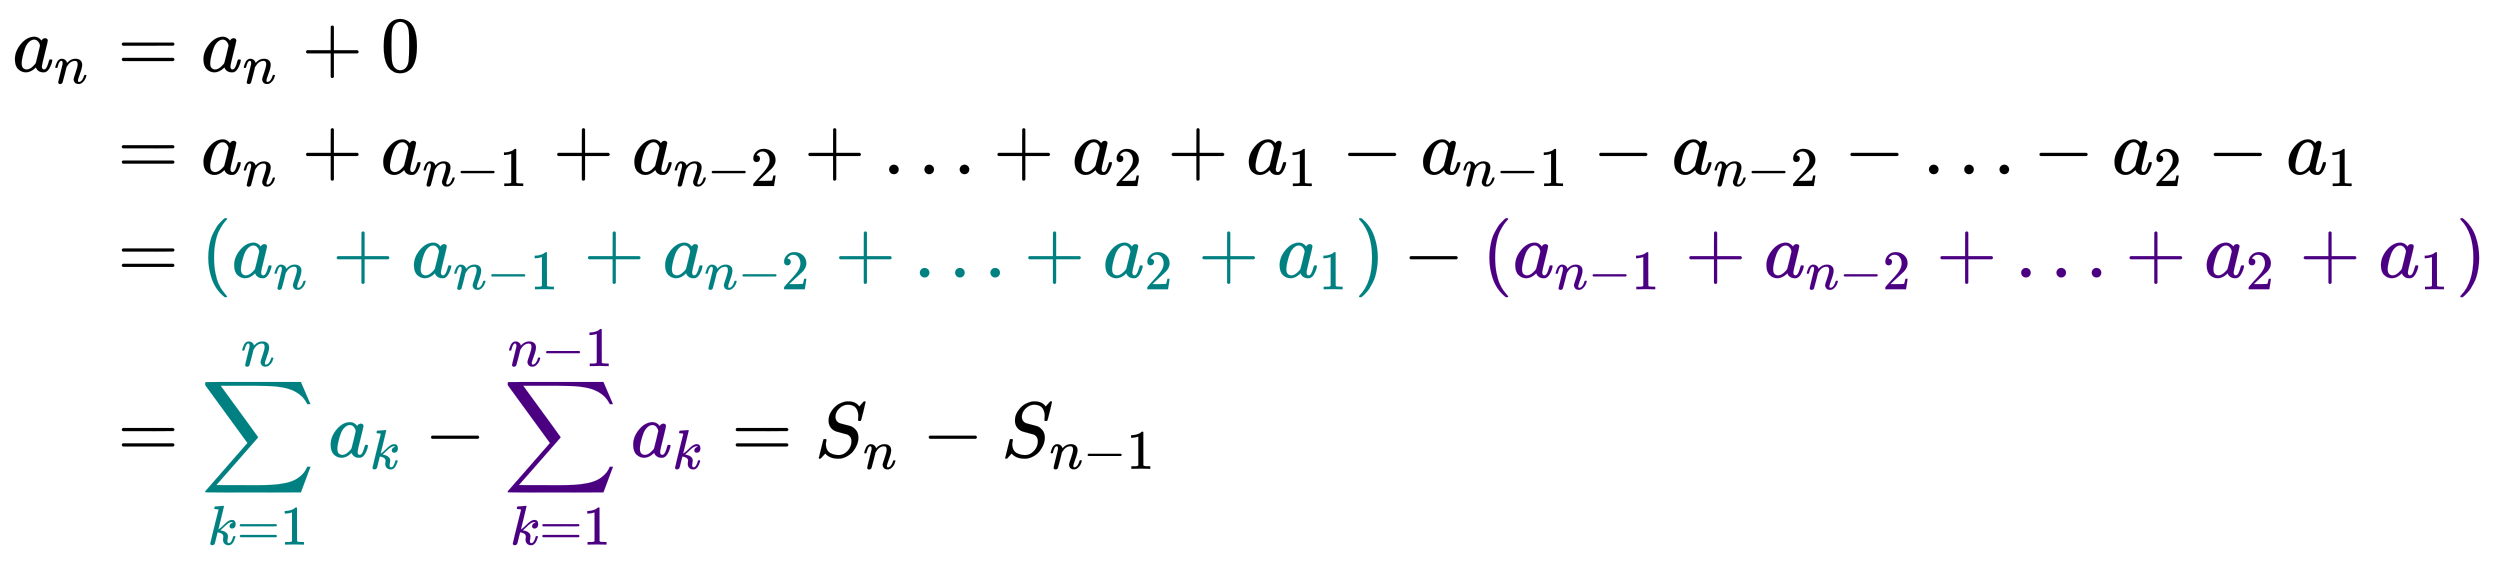 <svg xmlns:xlink="http://www.w3.org/1999/xlink" width="73.547ex" height="16.509ex" style="vertical-align: -7.671ex;" viewBox="0 -3805.2 31665.9 7108.1" role="img" focusable="false" xmlns="http://www.w3.org/2000/svg" aria-labelledby="MathJax-SVG-1-Title">
<title id="MathJax-SVG-1-Title">{\displaystyle {\begin{aligned}a_{n}&amp;=a_{n}+0\\&amp;=a_{n}+a_{n-1}+a_{n-2}+\ldots +a_{2}+a_{1}-a_{n-1}-a_{n-2}-\ldots -a_{2}-a_{1}\\&amp;={\color {Teal}(a_{n}+a_{n-1}+a_{n-2}+\ldots +a_{2}+a_{1})}-{\color {Indigo}(a_{n-1}+a_{n-2}+\ldots +a_{2}+a_{1})}\\&amp;={\color {Teal}\sum _{k=1}^{n}a_{k}}-{\color {Indigo}\sum _{k=1}^{n-1}a_{k}}=S_{n}-S_{n-1}\end{aligned}}}</title>
<defs aria-hidden="true">
<path stroke-width="1" id="E1-MJMATHI-61" d="M33 157Q33 258 109 349T280 441Q331 441 370 392Q386 422 416 422Q429 422 439 414T449 394Q449 381 412 234T374 68Q374 43 381 35T402 26Q411 27 422 35Q443 55 463 131Q469 151 473 152Q475 153 483 153H487Q506 153 506 144Q506 138 501 117T481 63T449 13Q436 0 417 -8Q409 -10 393 -10Q359 -10 336 5T306 36L300 51Q299 52 296 50Q294 48 292 46Q233 -10 172 -10Q117 -10 75 30T33 157ZM351 328Q351 334 346 350T323 385T277 405Q242 405 210 374T160 293Q131 214 119 129Q119 126 119 118T118 106Q118 61 136 44T179 26Q217 26 254 59T298 110Q300 114 325 217T351 328Z"></path>
<path stroke-width="1" id="E1-MJMATHI-6E" d="M21 287Q22 293 24 303T36 341T56 388T89 425T135 442Q171 442 195 424T225 390T231 369Q231 367 232 367L243 378Q304 442 382 442Q436 442 469 415T503 336T465 179T427 52Q427 26 444 26Q450 26 453 27Q482 32 505 65T540 145Q542 153 560 153Q580 153 580 145Q580 144 576 130Q568 101 554 73T508 17T439 -10Q392 -10 371 17T350 73Q350 92 386 193T423 345Q423 404 379 404H374Q288 404 229 303L222 291L189 157Q156 26 151 16Q138 -11 108 -11Q95 -11 87 -5T76 7T74 17Q74 30 112 180T152 343Q153 348 153 366Q153 405 129 405Q91 405 66 305Q60 285 60 284Q58 278 41 278H27Q21 284 21 287Z"></path>
<path stroke-width="1" id="E1-MJMAIN-3D" d="M56 347Q56 360 70 367H707Q722 359 722 347Q722 336 708 328L390 327H72Q56 332 56 347ZM56 153Q56 168 72 173H708Q722 163 722 153Q722 140 707 133H70Q56 140 56 153Z"></path>
<path stroke-width="1" id="E1-MJMAIN-2B" d="M56 237T56 250T70 270H369V420L370 570Q380 583 389 583Q402 583 409 568V270H707Q722 262 722 250T707 230H409V-68Q401 -82 391 -82H389H387Q375 -82 369 -68V230H70Q56 237 56 250Z"></path>
<path stroke-width="1" id="E1-MJMAIN-30" d="M96 585Q152 666 249 666Q297 666 345 640T423 548Q460 465 460 320Q460 165 417 83Q397 41 362 16T301 -15T250 -22Q224 -22 198 -16T137 16T82 83Q39 165 39 320Q39 494 96 585ZM321 597Q291 629 250 629Q208 629 178 597Q153 571 145 525T137 333Q137 175 145 125T181 46Q209 16 250 16Q290 16 318 46Q347 76 354 130T362 333Q362 478 354 524T321 597Z"></path>
<path stroke-width="1" id="E1-MJMAIN-2212" d="M84 237T84 250T98 270H679Q694 262 694 250T679 230H98Q84 237 84 250Z"></path>
<path stroke-width="1" id="E1-MJMAIN-31" d="M213 578L200 573Q186 568 160 563T102 556H83V602H102Q149 604 189 617T245 641T273 663Q275 666 285 666Q294 666 302 660V361L303 61Q310 54 315 52T339 48T401 46H427V0H416Q395 3 257 3Q121 3 100 0H88V46H114Q136 46 152 46T177 47T193 50T201 52T207 57T213 61V578Z"></path>
<path stroke-width="1" id="E1-MJMAIN-32" d="M109 429Q82 429 66 447T50 491Q50 562 103 614T235 666Q326 666 387 610T449 465Q449 422 429 383T381 315T301 241Q265 210 201 149L142 93L218 92Q375 92 385 97Q392 99 409 186V189H449V186Q448 183 436 95T421 3V0H50V19V31Q50 38 56 46T86 81Q115 113 136 137Q145 147 170 174T204 211T233 244T261 278T284 308T305 340T320 369T333 401T340 431T343 464Q343 527 309 573T212 619Q179 619 154 602T119 569T109 550Q109 549 114 549Q132 549 151 535T170 489Q170 464 154 447T109 429Z"></path>
<path stroke-width="1" id="E1-MJMAIN-2026" d="M78 60Q78 84 95 102T138 120Q162 120 180 104T199 61Q199 36 182 18T139 0T96 17T78 60ZM525 60Q525 84 542 102T585 120Q609 120 627 104T646 61Q646 36 629 18T586 0T543 17T525 60ZM972 60Q972 84 989 102T1032 120Q1056 120 1074 104T1093 61Q1093 36 1076 18T1033 0T990 17T972 60Z"></path>
<path stroke-width="1" id="E1-MJMAIN-28" d="M94 250Q94 319 104 381T127 488T164 576T202 643T244 695T277 729T302 750H315H319Q333 750 333 741Q333 738 316 720T275 667T226 581T184 443T167 250T184 58T225 -81T274 -167T316 -220T333 -241Q333 -250 318 -250H315H302L274 -226Q180 -141 137 -14T94 250Z"></path>
<path stroke-width="1" id="E1-MJMAIN-29" d="M60 749L64 750Q69 750 74 750H86L114 726Q208 641 251 514T294 250Q294 182 284 119T261 12T224 -76T186 -143T145 -194T113 -227T90 -246Q87 -249 86 -250H74Q66 -250 63 -250T58 -247T55 -238Q56 -237 66 -225Q221 -64 221 250T66 725Q56 737 55 738Q55 746 60 749Z"></path>
<path stroke-width="1" id="E1-MJSZ2-2211" d="M60 948Q63 950 665 950H1267L1325 815Q1384 677 1388 669H1348L1341 683Q1320 724 1285 761Q1235 809 1174 838T1033 881T882 898T699 902H574H543H251L259 891Q722 258 724 252Q725 250 724 246Q721 243 460 -56L196 -356Q196 -357 407 -357Q459 -357 548 -357T676 -358Q812 -358 896 -353T1063 -332T1204 -283T1307 -196Q1328 -170 1348 -124H1388Q1388 -125 1381 -145T1356 -210T1325 -294L1267 -449L666 -450Q64 -450 61 -448Q55 -446 55 -439Q55 -437 57 -433L590 177Q590 178 557 222T452 366T322 544L56 909L55 924Q55 945 60 948Z"></path>
<path stroke-width="1" id="E1-MJMATHI-6B" d="M121 647Q121 657 125 670T137 683Q138 683 209 688T282 694Q294 694 294 686Q294 679 244 477Q194 279 194 272Q213 282 223 291Q247 309 292 354T362 415Q402 442 438 442Q468 442 485 423T503 369Q503 344 496 327T477 302T456 291T438 288Q418 288 406 299T394 328Q394 353 410 369T442 390L458 393Q446 405 434 405H430Q398 402 367 380T294 316T228 255Q230 254 243 252T267 246T293 238T320 224T342 206T359 180T365 147Q365 130 360 106T354 66Q354 26 381 26Q429 26 459 145Q461 153 479 153H483Q499 153 499 144Q499 139 496 130Q455 -11 378 -11Q333 -11 305 15T277 90Q277 108 280 121T283 145Q283 167 269 183T234 206T200 217T182 220H180Q168 178 159 139T145 81T136 44T129 20T122 7T111 -2Q98 -11 83 -11Q66 -11 57 -1T48 16Q48 26 85 176T158 471L195 616Q196 629 188 632T149 637H144Q134 637 131 637T124 640T121 647Z"></path>
<path stroke-width="1" id="E1-MJMATHI-53" d="M308 24Q367 24 416 76T466 197Q466 260 414 284Q308 311 278 321T236 341Q176 383 176 462Q176 523 208 573T273 648Q302 673 343 688T407 704H418H425Q521 704 564 640Q565 640 577 653T603 682T623 704Q624 704 627 704T632 705Q645 705 645 698T617 577T585 459T569 456Q549 456 549 465Q549 471 550 475Q550 478 551 494T553 520Q553 554 544 579T526 616T501 641Q465 662 419 662Q362 662 313 616T263 510Q263 480 278 458T319 427Q323 425 389 408T456 390Q490 379 522 342T554 242Q554 216 546 186Q541 164 528 137T492 78T426 18T332 -20Q320 -22 298 -22Q199 -22 144 33L134 44L106 13Q83 -14 78 -18T65 -22Q52 -22 52 -14Q52 -11 110 221Q112 227 130 227H143Q149 221 149 216Q149 214 148 207T144 186T142 153Q144 114 160 87T203 47T255 29T308 24Z"></path>
</defs>
<g stroke="currentColor" fill="currentColor" stroke-width="0" transform="matrix(1 0 0 -1 0 0)" aria-hidden="true">
<g transform="translate(167,0)">
<g transform="translate(-11,0)">
<g transform="translate(0,2899)">
 <use xlink:href="#E1-MJMATHI-61" x="0" y="0"></use>
 <use transform="scale(0.707)" xlink:href="#E1-MJMATHI-6E" x="748" y="-213"></use>
</g>
</g>
<g transform="translate(1043,0)">
<g transform="translate(0,2899)">
 <use xlink:href="#E1-MJMAIN-3D" x="277" y="0"></use>
<g transform="translate(1334,0)">
 <use xlink:href="#E1-MJMATHI-61" x="0" y="0"></use>
 <use transform="scale(0.707)" xlink:href="#E1-MJMATHI-6E" x="748" y="-213"></use>
</g>
 <use xlink:href="#E1-MJMAIN-2B" x="2610" y="0"></use>
 <use xlink:href="#E1-MJMAIN-30" x="3611" y="0"></use>
</g>
<g transform="translate(0,1599)">
 <use xlink:href="#E1-MJMAIN-3D" x="277" y="0"></use>
<g transform="translate(1334,0)">
 <use xlink:href="#E1-MJMATHI-61" x="0" y="0"></use>
 <use transform="scale(0.707)" xlink:href="#E1-MJMATHI-6E" x="748" y="-213"></use>
</g>
 <use xlink:href="#E1-MJMAIN-2B" x="2610" y="0"></use>
<g transform="translate(3611,0)">
 <use xlink:href="#E1-MJMATHI-61" x="0" y="0"></use>
<g transform="translate(529,-150)">
 <use transform="scale(0.707)" xlink:href="#E1-MJMATHI-6E" x="0" y="0"></use>
 <use transform="scale(0.707)" xlink:href="#E1-MJMAIN-2212" x="600" y="0"></use>
 <use transform="scale(0.707)" xlink:href="#E1-MJMAIN-31" x="1379" y="0"></use>
</g>
</g>
 <use xlink:href="#E1-MJMAIN-2B" x="5791" y="0"></use>
<g transform="translate(6792,0)">
 <use xlink:href="#E1-MJMATHI-61" x="0" y="0"></use>
<g transform="translate(529,-150)">
 <use transform="scale(0.707)" xlink:href="#E1-MJMATHI-6E" x="0" y="0"></use>
 <use transform="scale(0.707)" xlink:href="#E1-MJMAIN-2212" x="600" y="0"></use>
 <use transform="scale(0.707)" xlink:href="#E1-MJMAIN-32" x="1379" y="0"></use>
</g>
</g>
 <use xlink:href="#E1-MJMAIN-2B" x="8973" y="0"></use>
 <use xlink:href="#E1-MJMAIN-2026" x="9974" y="0"></use>
 <use xlink:href="#E1-MJMAIN-2B" x="11368" y="0"></use>
<g transform="translate(12369,0)">
 <use xlink:href="#E1-MJMATHI-61" x="0" y="0"></use>
 <use transform="scale(0.707)" xlink:href="#E1-MJMAIN-32" x="748" y="-213"></use>
</g>
 <use xlink:href="#E1-MJMAIN-2B" x="13575" y="0"></use>
<g transform="translate(14575,0)">
 <use xlink:href="#E1-MJMATHI-61" x="0" y="0"></use>
 <use transform="scale(0.707)" xlink:href="#E1-MJMAIN-31" x="748" y="-213"></use>
</g>
 <use xlink:href="#E1-MJMAIN-2212" x="15781" y="0"></use>
<g transform="translate(16782,0)">
 <use xlink:href="#E1-MJMATHI-61" x="0" y="0"></use>
<g transform="translate(529,-150)">
 <use transform="scale(0.707)" xlink:href="#E1-MJMATHI-6E" x="0" y="0"></use>
 <use transform="scale(0.707)" xlink:href="#E1-MJMAIN-2212" x="600" y="0"></use>
 <use transform="scale(0.707)" xlink:href="#E1-MJMAIN-31" x="1379" y="0"></use>
</g>
</g>
 <use xlink:href="#E1-MJMAIN-2212" x="18962" y="0"></use>
<g transform="translate(19963,0)">
 <use xlink:href="#E1-MJMATHI-61" x="0" y="0"></use>
<g transform="translate(529,-150)">
 <use transform="scale(0.707)" xlink:href="#E1-MJMATHI-6E" x="0" y="0"></use>
 <use transform="scale(0.707)" xlink:href="#E1-MJMAIN-2212" x="600" y="0"></use>
 <use transform="scale(0.707)" xlink:href="#E1-MJMAIN-32" x="1379" y="0"></use>
</g>
</g>
 <use xlink:href="#E1-MJMAIN-2212" x="22144" y="0"></use>
 <use xlink:href="#E1-MJMAIN-2026" x="23145" y="0"></use>
 <use xlink:href="#E1-MJMAIN-2212" x="24539" y="0"></use>
<g transform="translate(25540,0)">
 <use xlink:href="#E1-MJMATHI-61" x="0" y="0"></use>
 <use transform="scale(0.707)" xlink:href="#E1-MJMAIN-32" x="748" y="-213"></use>
</g>
 <use xlink:href="#E1-MJMAIN-2212" x="26746" y="0"></use>
<g transform="translate(27746,0)">
 <use xlink:href="#E1-MJMATHI-61" x="0" y="0"></use>
 <use transform="scale(0.707)" xlink:href="#E1-MJMAIN-31" x="748" y="-213"></use>
</g>
</g>
<g transform="translate(0,291)">
 <use xlink:href="#E1-MJMAIN-3D" x="277" y="0"></use>
<g transform="translate(1334,0)">
<g fill="Teal" stroke="Teal">
<g fill="Teal" stroke="Teal">
<g fill="Teal" stroke="Teal">
 <use xlink:href="#E1-MJMAIN-28"></use>
</g>
<g fill="Teal" stroke="Teal" transform="translate(389,0)">
<g fill="Teal" stroke="Teal">
 <use xlink:href="#E1-MJMATHI-61"></use>
</g>
<g fill="Teal" stroke="Teal" transform="translate(529,-150)">
<g fill="Teal" stroke="Teal">
<g fill="Teal" stroke="Teal">
 <use transform="scale(0.707)" xlink:href="#E1-MJMATHI-6E"></use>
</g>
</g>
</g>
</g>
<g fill="Teal" stroke="Teal" transform="translate(1665,0)">
 <use xlink:href="#E1-MJMAIN-2B"></use>
</g>
<g fill="Teal" stroke="Teal" transform="translate(2666,0)">
<g fill="Teal" stroke="Teal">
 <use xlink:href="#E1-MJMATHI-61"></use>
</g>
<g fill="Teal" stroke="Teal" transform="translate(529,-150)">
<g fill="Teal" stroke="Teal">
<g fill="Teal" stroke="Teal">
 <use transform="scale(0.707)" xlink:href="#E1-MJMATHI-6E"></use>
</g>
<g fill="Teal" stroke="Teal" transform="translate(424,0)">
 <use transform="scale(0.707)" xlink:href="#E1-MJMAIN-2212"></use>
</g>
<g fill="Teal" stroke="Teal" transform="translate(975,0)">
 <use transform="scale(0.707)" xlink:href="#E1-MJMAIN-31"></use>
</g>
</g>
</g>
</g>
<g fill="Teal" stroke="Teal" transform="translate(4847,0)">
 <use xlink:href="#E1-MJMAIN-2B"></use>
</g>
<g fill="Teal" stroke="Teal" transform="translate(5848,0)">
<g fill="Teal" stroke="Teal">
 <use xlink:href="#E1-MJMATHI-61"></use>
</g>
<g fill="Teal" stroke="Teal" transform="translate(529,-150)">
<g fill="Teal" stroke="Teal">
<g fill="Teal" stroke="Teal">
 <use transform="scale(0.707)" xlink:href="#E1-MJMATHI-6E"></use>
</g>
<g fill="Teal" stroke="Teal" transform="translate(424,0)">
 <use transform="scale(0.707)" xlink:href="#E1-MJMAIN-2212"></use>
</g>
<g fill="Teal" stroke="Teal" transform="translate(975,0)">
 <use transform="scale(0.707)" xlink:href="#E1-MJMAIN-32"></use>
</g>
</g>
</g>
</g>
<g fill="Teal" stroke="Teal" transform="translate(8028,0)">
 <use xlink:href="#E1-MJMAIN-2B"></use>
</g>
<g fill="Teal" stroke="Teal" transform="translate(9029,0)">
 <use xlink:href="#E1-MJMAIN-2026"></use>
</g>
<g fill="Teal" stroke="Teal" transform="translate(10424,0)">
 <use xlink:href="#E1-MJMAIN-2B"></use>
</g>
<g fill="Teal" stroke="Teal" transform="translate(11424,0)">
<g fill="Teal" stroke="Teal">
 <use xlink:href="#E1-MJMATHI-61"></use>
</g>
<g fill="Teal" stroke="Teal" transform="translate(529,-150)">
<g fill="Teal" stroke="Teal">
<g fill="Teal" stroke="Teal">
 <use transform="scale(0.707)" xlink:href="#E1-MJMAIN-32"></use>
</g>
</g>
</g>
</g>
<g fill="Teal" stroke="Teal" transform="translate(12630,0)">
 <use xlink:href="#E1-MJMAIN-2B"></use>
</g>
<g fill="Teal" stroke="Teal" transform="translate(13631,0)">
<g fill="Teal" stroke="Teal">
 <use xlink:href="#E1-MJMATHI-61"></use>
</g>
<g fill="Teal" stroke="Teal" transform="translate(529,-150)">
<g fill="Teal" stroke="Teal">
<g fill="Teal" stroke="Teal">
 <use transform="scale(0.707)" xlink:href="#E1-MJMAIN-31"></use>
</g>
</g>
</g>
</g>
<g fill="Teal" stroke="Teal" transform="translate(14614,0)">
 <use xlink:href="#E1-MJMAIN-29"></use>
</g>
</g>
</g>
</g>
 <use xlink:href="#E1-MJMAIN-2212" x="16560" y="0"></use>
<g transform="translate(17561,0)">
<g fill="Indigo" stroke="Indigo">
<g fill="Indigo" stroke="Indigo">
<g fill="Indigo" stroke="Indigo">
 <use xlink:href="#E1-MJMAIN-28"></use>
</g>
<g fill="Indigo" stroke="Indigo" transform="translate(389,0)">
<g fill="Indigo" stroke="Indigo">
 <use xlink:href="#E1-MJMATHI-61"></use>
</g>
<g fill="Indigo" stroke="Indigo" transform="translate(529,-150)">
<g fill="Indigo" stroke="Indigo">
<g fill="Indigo" stroke="Indigo">
 <use transform="scale(0.707)" xlink:href="#E1-MJMATHI-6E"></use>
</g>
<g fill="Indigo" stroke="Indigo" transform="translate(424,0)">
 <use transform="scale(0.707)" xlink:href="#E1-MJMAIN-2212"></use>
</g>
<g fill="Indigo" stroke="Indigo" transform="translate(975,0)">
 <use transform="scale(0.707)" xlink:href="#E1-MJMAIN-31"></use>
</g>
</g>
</g>
</g>
<g fill="Indigo" stroke="Indigo" transform="translate(2570,0)">
 <use xlink:href="#E1-MJMAIN-2B"></use>
</g>
<g fill="Indigo" stroke="Indigo" transform="translate(3570,0)">
<g fill="Indigo" stroke="Indigo">
 <use xlink:href="#E1-MJMATHI-61"></use>
</g>
<g fill="Indigo" stroke="Indigo" transform="translate(529,-150)">
<g fill="Indigo" stroke="Indigo">
<g fill="Indigo" stroke="Indigo">
 <use transform="scale(0.707)" xlink:href="#E1-MJMATHI-6E"></use>
</g>
<g fill="Indigo" stroke="Indigo" transform="translate(424,0)">
 <use transform="scale(0.707)" xlink:href="#E1-MJMAIN-2212"></use>
</g>
<g fill="Indigo" stroke="Indigo" transform="translate(975,0)">
 <use transform="scale(0.707)" xlink:href="#E1-MJMAIN-32"></use>
</g>
</g>
</g>
</g>
<g fill="Indigo" stroke="Indigo" transform="translate(5751,0)">
 <use xlink:href="#E1-MJMAIN-2B"></use>
</g>
<g fill="Indigo" stroke="Indigo" transform="translate(6752,0)">
 <use xlink:href="#E1-MJMAIN-2026"></use>
</g>
<g fill="Indigo" stroke="Indigo" transform="translate(8147,0)">
 <use xlink:href="#E1-MJMAIN-2B"></use>
</g>
<g fill="Indigo" stroke="Indigo" transform="translate(9147,0)">
<g fill="Indigo" stroke="Indigo">
 <use xlink:href="#E1-MJMATHI-61"></use>
</g>
<g fill="Indigo" stroke="Indigo" transform="translate(529,-150)">
<g fill="Indigo" stroke="Indigo">
<g fill="Indigo" stroke="Indigo">
 <use transform="scale(0.707)" xlink:href="#E1-MJMAIN-32"></use>
</g>
</g>
</g>
</g>
<g fill="Indigo" stroke="Indigo" transform="translate(10353,0)">
 <use xlink:href="#E1-MJMAIN-2B"></use>
</g>
<g fill="Indigo" stroke="Indigo" transform="translate(11354,0)">
<g fill="Indigo" stroke="Indigo">
 <use xlink:href="#E1-MJMATHI-61"></use>
</g>
<g fill="Indigo" stroke="Indigo" transform="translate(529,-150)">
<g fill="Indigo" stroke="Indigo">
<g fill="Indigo" stroke="Indigo">
 <use transform="scale(0.707)" xlink:href="#E1-MJMAIN-31"></use>
</g>
</g>
</g>
</g>
<g fill="Indigo" stroke="Indigo" transform="translate(12337,0)">
 <use xlink:href="#E1-MJMAIN-29"></use>
</g>
</g>
</g>
</g>
</g>
<g transform="translate(0,-1983)">
 <use xlink:href="#E1-MJMAIN-3D" x="277" y="0"></use>
<g transform="translate(1334,0)">
<g fill="Teal" stroke="Teal">
<g fill="Teal" stroke="Teal">
<g fill="Teal" stroke="Teal">
<g fill="Teal" stroke="Teal">
 <use xlink:href="#E1-MJSZ2-2211"></use>
</g>
<g fill="Teal" stroke="Teal" transform="translate(85,-1110)">
<g fill="Teal" stroke="Teal">
<g fill="Teal" stroke="Teal">
 <use transform="scale(0.707)" xlink:href="#E1-MJMATHI-6B"></use>
</g>
<g fill="Teal" stroke="Teal" transform="translate(368,0)">
 <use transform="scale(0.707)" xlink:href="#E1-MJMAIN-3D"></use>
</g>
<g fill="Teal" stroke="Teal" transform="translate(919,0)">
 <use transform="scale(0.707)" xlink:href="#E1-MJMAIN-31"></use>
</g>
</g>
</g>
<g fill="Teal" stroke="Teal" transform="translate(509,1151)">
<g fill="Teal" stroke="Teal">
<g fill="Teal" stroke="Teal">
 <use transform="scale(0.707)" xlink:href="#E1-MJMATHI-6E"></use>
</g>
</g>
</g>
</g>
<g fill="Teal" stroke="Teal" transform="translate(1611,0)">
<g fill="Teal" stroke="Teal">
 <use xlink:href="#E1-MJMATHI-61"></use>
</g>
<g fill="Teal" stroke="Teal" transform="translate(529,-150)">
<g fill="Teal" stroke="Teal">
<g fill="Teal" stroke="Teal">
 <use transform="scale(0.707)" xlink:href="#E1-MJMATHI-6B"></use>
</g>
</g>
</g>
</g>
</g>
</g>
</g>
 <use xlink:href="#E1-MJMAIN-2212" x="4165" y="0"></use>
<g transform="translate(5166,0)">
<g fill="Indigo" stroke="Indigo">
<g fill="Indigo" stroke="Indigo">
<g fill="Indigo" stroke="Indigo">
<g fill="Indigo" stroke="Indigo">
 <use xlink:href="#E1-MJSZ2-2211"></use>
</g>
<g fill="Indigo" stroke="Indigo" transform="translate(85,-1110)">
<g fill="Indigo" stroke="Indigo">
<g fill="Indigo" stroke="Indigo">
 <use transform="scale(0.707)" xlink:href="#E1-MJMATHI-6B"></use>
</g>
<g fill="Indigo" stroke="Indigo" transform="translate(368,0)">
 <use transform="scale(0.707)" xlink:href="#E1-MJMAIN-3D"></use>
</g>
<g fill="Indigo" stroke="Indigo" transform="translate(919,0)">
 <use transform="scale(0.707)" xlink:href="#E1-MJMAIN-31"></use>
</g>
</g>
</g>
<g fill="Indigo" stroke="Indigo" transform="translate(57,1151)">
<g fill="Indigo" stroke="Indigo">
<g fill="Indigo" stroke="Indigo">
 <use transform="scale(0.707)" xlink:href="#E1-MJMATHI-6E"></use>
</g>
<g fill="Indigo" stroke="Indigo" transform="translate(424,0)">
 <use transform="scale(0.707)" xlink:href="#E1-MJMAIN-2212"></use>
</g>
<g fill="Indigo" stroke="Indigo" transform="translate(975,0)">
 <use transform="scale(0.707)" xlink:href="#E1-MJMAIN-31"></use>
</g>
</g>
</g>
</g>
<g fill="Indigo" stroke="Indigo" transform="translate(1611,0)">
<g fill="Indigo" stroke="Indigo">
 <use xlink:href="#E1-MJMATHI-61"></use>
</g>
<g fill="Indigo" stroke="Indigo" transform="translate(529,-150)">
<g fill="Indigo" stroke="Indigo">
<g fill="Indigo" stroke="Indigo">
 <use transform="scale(0.707)" xlink:href="#E1-MJMATHI-6B"></use>
</g>
</g>
</g>
</g>
</g>
</g>
</g>
 <use xlink:href="#E1-MJMAIN-3D" x="8053" y="0"></use>
<g transform="translate(9109,0)">
 <use xlink:href="#E1-MJMATHI-53" x="0" y="0"></use>
 <use transform="scale(0.707)" xlink:href="#E1-MJMATHI-6E" x="867" y="-213"></use>
</g>
 <use xlink:href="#E1-MJMAIN-2212" x="10470" y="0"></use>
<g transform="translate(11470,0)">
 <use xlink:href="#E1-MJMATHI-53" x="0" y="0"></use>
<g transform="translate(613,-150)">
 <use transform="scale(0.707)" xlink:href="#E1-MJMATHI-6E" x="0" y="0"></use>
 <use transform="scale(0.707)" xlink:href="#E1-MJMAIN-2212" x="600" y="0"></use>
 <use transform="scale(0.707)" xlink:href="#E1-MJMAIN-31" x="1379" y="0"></use>
</g>
</g>
</g>
</g>
</g>
</g>
</svg>